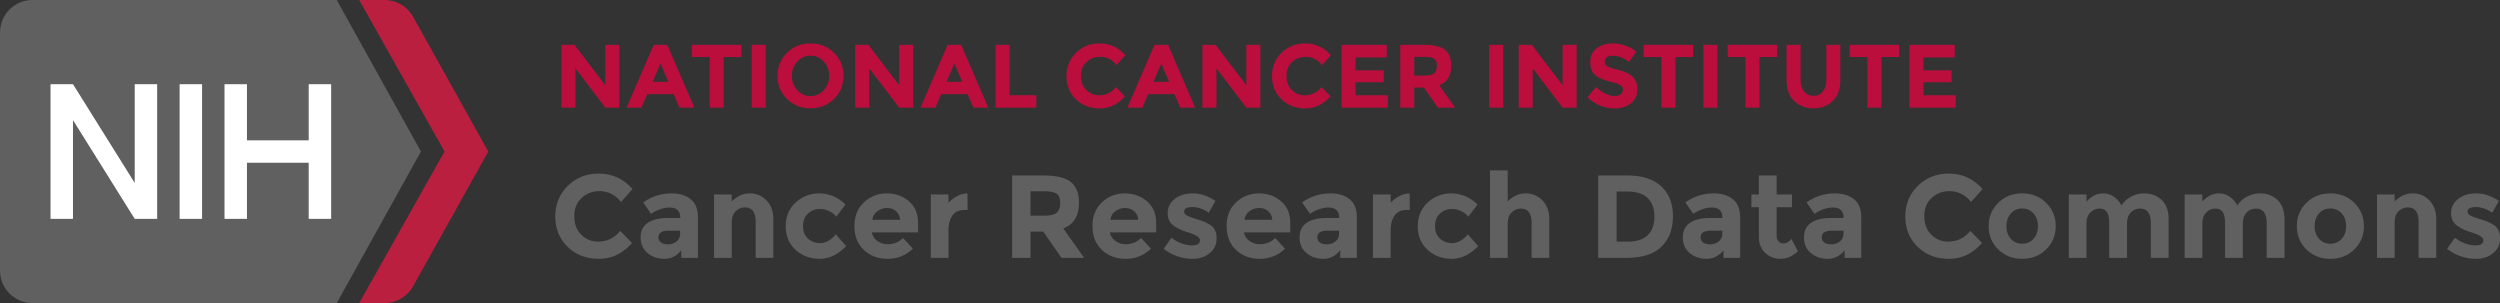 <svg xmlns="http://www.w3.org/2000/svg" xml:space="preserve" viewBox="22.99 23 445.46 54"><rect x="22.99" y="23" width="445.46" height="54" fill="#333333" stroke="none"/><path fill="#606061" d="m97.995 50-15-27H28.764c-3.186 0-5.769 2.59-5.769 5.786v42.428c0 3.195 2.583 5.786 5.769 5.786h54.231l15-27z"/><path fill="#BA1F40" d="M96.496 25.815A5.858 5.858 0 0 0 91.481 23h-4.485l15.201 27-15.202 27h4.486a5.857 5.857 0 0 0 5.015-2.815L109.995 50 96.496 25.815z"/><g fill="#FFF"><path d="M54.995 38h4v24h-4zM46.995 38v17.6l-11-17.6h-4v24h4V44.4l11 17.6h4V38zM77.995 38v10h-11V38h-4v24h4V52h11v10h4V38z"/></g><g fill="#BB0E3D"><path d="M130.849 31h2.495v11.184h-2.495l-5.328-7.008v7.008h-2.496V31h2.336l5.488 7.2V31zM144.064 42.184l-1.04-2.416h-4.688l-1.04 2.416h-2.656L139.472 31h2.416l4.832 11.184h-2.656zm-3.376-7.857-1.407 3.248h2.8l-1.393-3.248zM151.936 33.159v9.025h-2.495v-9.025h-3.168V31h8.831v2.159h-3.168zM156.928 31h2.496v11.184h-2.496V31zM171.584 40.64c-1.131 1.104-2.522 1.656-4.176 1.656s-3.046-.553-4.176-1.656c-1.131-1.104-1.696-2.478-1.696-4.121 0-1.643.565-3.016 1.696-4.12 1.13-1.104 2.522-1.656 4.176-1.656s3.045.553 4.176 1.656c1.131 1.104 1.696 2.478 1.696 4.12 0 1.643-.565 3.016-1.696 4.121zm-.848-4.113c0-.997-.32-1.848-.96-2.552-.641-.704-1.427-1.056-2.36-1.056s-1.72.352-2.36 1.056c-.64.704-.96 1.555-.96 2.552 0 .998.32 1.846.96 2.544.641.699 1.427 1.048 2.36 1.048s1.72-.349 2.36-1.048c.64-.698.96-1.546.96-2.544zM183.216 31h2.496v11.184h-2.496l-5.328-7.008v7.008h-2.496V31h2.336l5.488 7.2V31zM196.432 42.184l-1.04-2.416h-4.688l-1.04 2.416h-2.656L191.84 31h2.416l4.832 11.184h-2.656zm-3.376-7.857-1.408 3.248h2.8l-1.392-3.248zM200.384 42.184V31h2.496v8.96h4.768v2.224h-7.264zM218.832 39.976c1.226 0 2.229-.485 3.008-1.456l1.6 1.648c-1.27 1.429-2.766 2.144-4.488 2.144s-3.141-.544-4.256-1.632c-1.114-1.088-1.672-2.461-1.672-4.121 0-1.658.568-3.042 1.704-4.152 1.136-1.108 2.525-1.664 4.168-1.664 1.835 0 3.37.699 4.608 2.097l-1.553 1.76c-.789-.981-1.771-1.472-2.943-1.472-.939 0-1.742.307-2.408.92-.667.613-1 1.439-1 2.479s.314 1.875.944 2.504c.629.63 1.392.945 2.288.945zM233.296 42.184l-1.04-2.416h-4.688l-1.04 2.416h-2.656L228.704 31h2.416l4.832 11.184h-2.656zm-3.376-7.857-1.408 3.248h2.8l-1.392-3.248zM245.072 31h2.495v11.184h-2.495l-5.328-7.008v7.008h-2.496V31h2.336l5.488 7.2V31zM255.455 39.976c1.227 0 2.229-.485 3.008-1.456l1.601 1.648c-1.27 1.429-2.766 2.144-4.488 2.144s-3.142-.544-4.256-1.632c-1.115-1.088-1.672-2.461-1.672-4.121 0-1.658.567-3.042 1.704-4.152 1.136-1.108 2.524-1.664 4.168-1.664 1.834 0 3.37.699 4.607 2.097l-1.552 1.76c-.79-.981-1.771-1.472-2.944-1.472-.938 0-1.741.307-2.408.92-.666.613-1 1.439-1 2.479s.315 1.875.944 2.504c.629.63 1.393.945 2.288.945zM270.095 31v2.224h-5.567v2.304h5.008v2.128h-5.008v2.321h5.744v2.208h-8.24V31h8.063zM281.567 34.711c0 1.792-.71 2.949-2.129 3.472l2.832 4h-3.071l-2.48-3.568h-1.728v3.568h-2.496V31h4.24c1.738 0 2.979.293 3.72.88s1.112 1.53 1.112 2.831zm-3.008 1.329c.31-.277.464-.718.464-1.32s-.159-1.017-.479-1.24-.88-.336-1.68-.336h-1.872v3.312h1.823c.853 0 1.434-.139 1.744-.416zM288.352 31h2.496v11.184h-2.496V31zM301.424 31h2.495v11.184h-2.495l-5.328-7.008v7.008H293.6V31h2.336l5.488 7.2V31zM309.287 33.231c-.24.197-.36.459-.36.784s.146.584.439.776c.294.191.971.418 2.032.68s1.886.653 2.473 1.176c.586.522.88 1.285.88 2.289 0 1.003-.376 1.816-1.128 2.44s-1.742.936-2.969.936c-1.771 0-3.365-.656-4.783-1.968l1.487-1.824c1.205 1.056 2.32 1.584 3.345 1.584.458 0 .818-.099 1.079-.296.262-.197.393-.464.393-.8s-.139-.603-.416-.8-.827-.398-1.648-.601c-1.301-.309-2.253-.712-2.855-1.208s-.904-1.274-.904-2.336.381-1.88 1.145-2.456c.762-.576 1.714-.864 2.855-.864a6.87 6.87 0 0 1 2.24.385 5.997 5.997 0 0 1 1.952 1.088l-1.265 1.824c-.971-.736-1.973-1.104-3.008-1.104-.417-.001-.745.098-.984.295zM321.519 33.159v9.025h-2.496v-9.025h-3.168V31h8.832v2.159h-3.168zM326.51 31h2.496v11.184h-2.496V31zM336.494 33.159v9.025h-2.496v-9.025h-3.168V31h8.832v2.159h-3.168zM344.445 39.296c.416.518.977.775 1.681.775s1.261-.258 1.672-.775c.41-.518.616-1.225.616-2.121V31h2.495v6.256c0 1.622-.447 2.867-1.344 3.736-.896.87-2.043 1.305-3.439 1.305-1.397 0-2.547-.438-3.448-1.312-.901-.874-1.353-2.117-1.353-3.728V31h2.496v6.176c0 .895.208 1.602.624 2.12zM358.237 33.159v9.025h-2.496v-9.025h-3.168V31h8.832v2.159h-3.168zM371.293 31v2.224h-5.568v2.304h5.008v2.128h-5.008v2.321h5.744v2.208h-8.24V31h8.064z"/></g><g fill="#606060"><path d="M129.562 66.049c1.61 0 2.926-.637 3.948-1.91l2.1 2.162c-1.666 1.877-3.63 2.814-5.891 2.814s-4.123-.714-5.586-2.142c-1.463-1.429-2.194-3.23-2.194-5.407s.746-3.994 2.236-5.45c1.491-1.456 3.314-2.184 5.471-2.184 2.408 0 4.424.917 6.048 2.751l-2.037 2.31c-1.036-1.287-2.323-1.932-3.863-1.932-1.232 0-2.286.402-3.161 1.207-.875.806-1.312 1.891-1.312 3.256 0 1.364.413 2.46 1.239 3.286s1.826 1.239 3.002 1.239zM147.349 68.947h-2.961v-1.365c-.812 1.022-1.816 1.533-3.014 1.533s-2.201-.347-3.014-1.039c-.812-.693-1.218-1.617-1.218-2.772s.42-2.02 1.26-2.593c.841-.574 1.988-.861 3.444-.861h2.353v-.063c0-1.203-.638-1.806-1.911-1.806-.546 0-1.124.108-1.732.325-.609.218-1.124.487-1.544.809l-1.407-2.037c1.484-1.077 3.178-1.616 5.082-1.616 1.372 0 2.492.343 3.36 1.028.868.687 1.302 1.771 1.302 3.255v7.202zm-3.171-4.304v-.546h-1.974c-1.261 0-1.891.392-1.891 1.176 0 .406.15.718.452.935.301.217.731.325 1.291.325s1.054-.171 1.48-.515c.428-.343.642-.801.642-1.375zM153.375 62.647v6.3h-3.149V57.649h3.149v1.26c.952-.966 2.023-1.448 3.213-1.448s2.188.42 2.993 1.26c.805.84 1.207 1.96 1.207 3.359v6.867h-3.149v-6.384c0-1.735-.638-2.604-1.911-2.604-.63 0-1.18.228-1.648.682-.47.456-.705 1.125-.705 2.006zM169.063 66.322c1.05 0 1.995-.525 2.835-1.575l1.869 2.101c-1.456 1.512-3.031 2.268-4.726 2.268-1.693 0-3.125-.535-4.294-1.606s-1.754-2.471-1.754-4.2.592-3.136 1.774-4.221c1.184-1.085 2.587-1.627 4.211-1.627.812 0 1.634.168 2.468.504a6.257 6.257 0 0 1 2.194 1.49l-1.639 2.143a3.73 3.73 0 0 0-1.333-1.008 3.766 3.766 0 0 0-1.564-.357c-.826 0-1.537.27-2.132.809s-.893 1.288-.893 2.247.298 1.704.893 2.236 1.293.796 2.091.796zM185.653 67.31c-1.274 1.204-2.77 1.806-4.483 1.806-1.716 0-3.133-.528-4.253-1.586-1.12-1.057-1.68-2.474-1.68-4.252 0-1.777.57-3.191 1.711-4.242 1.142-1.05 2.488-1.574 4.043-1.574 1.554 0 2.873.469 3.958 1.406 1.085.938 1.628 2.227 1.628 3.864v1.68h-8.232c.098.616.42 1.12.966 1.512a3.089 3.089 0 0 0 1.849.589c1.105 0 2.016-.371 2.729-1.113l1.764 1.91zm-3.025-6.7c-.434-.363-.963-.546-1.585-.546-.624 0-1.194.189-1.712.567a2.165 2.165 0 0 0-.903 1.532h4.956c-.07-.671-.322-1.188-.756-1.553zM194.787 60.422c-.938 0-1.638.332-2.1.997s-.693 1.544-.693 2.636v4.893h-3.149V57.649h3.149v1.491a5.303 5.303 0 0 1 1.522-1.176 4.14 4.14 0 0 1 1.859-.504l.021 2.961h-.609zM215.241 59.141c0 2.352-.931 3.871-2.793 4.557l3.717 5.25h-4.031l-3.256-4.683h-2.268v4.683h-3.276V54.269h5.565c2.281 0 3.909.385 4.883 1.155.972.769 1.459 2.009 1.459 3.717zm-3.949 1.743c.406-.364.609-.941.609-1.732s-.21-1.334-.63-1.628-1.155-.441-2.205-.441h-2.457v4.348h2.394c1.121-.001 1.883-.183 2.289-.547zM228.072 67.31c-1.274 1.204-2.77 1.806-4.483 1.806-1.716 0-3.133-.528-4.253-1.586-1.12-1.057-1.68-2.474-1.68-4.252 0-1.777.57-3.191 1.711-4.242 1.142-1.05 2.488-1.574 4.043-1.574 1.554 0 2.873.469 3.958 1.406 1.085.938 1.628 2.227 1.628 3.864v1.68h-8.232c.098.616.42 1.12.966 1.512a3.089 3.089 0 0 0 1.849.589c1.105 0 2.016-.371 2.729-1.113l1.764 1.91zm-3.025-6.7c-.434-.363-.963-.546-1.585-.546-.624 0-1.194.189-1.712.567a2.165 2.165 0 0 0-.903 1.532h4.956c-.07-.671-.322-1.188-.756-1.553zM239.768 65.43c0 1.113-.409 2.006-1.229 2.678s-1.858 1.008-3.118 1.008c-.841 0-1.716-.15-2.625-.451a7.748 7.748 0 0 1-2.457-1.334l1.386-1.974c1.176.91 2.429 1.365 3.759 1.365.406 0 .728-.081.966-.242.238-.16.357-.374.357-.641 0-.266-.165-.511-.494-.734s-.805-.434-1.428-.63-1.099-.364-1.428-.504-.703-.343-1.124-.609c-.854-.531-1.28-1.319-1.28-2.362s.42-1.894 1.26-2.552c.84-.657 1.925-.986 3.255-.986s2.66.448 3.99 1.344l-1.176 2.1c-.98-.672-1.957-1.008-2.93-1.008-.974 0-1.46.267-1.46.798 0 .294.154.525.462.693.309.168.819.364 1.533.588s1.222.396 1.522.515.662.305 1.082.557c.784.473 1.177 1.267 1.177 2.381zM251.969 67.31c-1.274 1.204-2.77 1.806-4.483 1.806-1.716 0-3.133-.528-4.253-1.586-1.12-1.057-1.68-2.474-1.68-4.252 0-1.777.57-3.191 1.711-4.242 1.142-1.05 2.488-1.574 4.043-1.574 1.554 0 2.873.469 3.958 1.406 1.085.938 1.628 2.227 1.628 3.864v1.68h-8.232c.098.616.42 1.12.966 1.512a3.089 3.089 0 0 0 1.849.589c1.105 0 2.016-.371 2.729-1.113l1.764 1.91zm-3.024-6.7c-.434-.363-.963-.546-1.585-.546-.624 0-1.194.189-1.712.567a2.165 2.165 0 0 0-.903 1.532h4.956c-.071-.671-.323-1.188-.756-1.553zM264.757 68.947h-2.961v-1.365c-.812 1.022-1.816 1.533-3.014 1.533s-2.201-.347-3.014-1.039c-.812-.693-1.218-1.617-1.218-2.772s.42-2.02 1.26-2.593c.841-.574 1.988-.861 3.444-.861h2.353v-.063c0-1.203-.638-1.806-1.911-1.806-.546 0-1.124.108-1.732.325-.609.218-1.124.487-1.544.809l-1.407-2.037c1.484-1.077 3.178-1.616 5.082-1.616 1.372 0 2.492.343 3.36 1.028.868.687 1.302 1.771 1.302 3.255v7.202zm-3.171-4.304v-.546h-1.974c-1.261 0-1.891.392-1.891 1.176 0 .406.15.718.452.935.301.217.731.325 1.291.325s1.054-.171 1.48-.515c.429-.343.642-.801.642-1.375zM273.577 60.422c-.938 0-1.638.332-2.1.997s-.693 1.544-.693 2.636v4.893h-3.149V57.649h3.149v1.491a5.303 5.303 0 0 1 1.522-1.176 4.14 4.14 0 0 1 1.859-.504l.021 2.961h-.609zM281.683 66.322c1.05 0 1.995-.525 2.835-1.575l1.869 2.101c-1.456 1.512-3.031 2.268-4.726 2.268-1.693 0-3.125-.535-4.294-1.606s-1.754-2.471-1.754-4.2.592-3.136 1.774-4.221c1.184-1.085 2.587-1.627 4.211-1.627.812 0 1.634.168 2.468.504a6.257 6.257 0 0 1 2.194 1.49l-1.639 2.143a3.73 3.73 0 0 0-1.333-1.008 3.766 3.766 0 0 0-1.564-.357c-.826 0-1.537.27-2.132.809s-.893 1.288-.893 2.247.298 1.704.893 2.236 1.293.796 2.091.796zM291.636 62.857v6.09h-3.149V53.365h3.149v5.544c.952-.966 2.02-1.448 3.203-1.448 1.183 0 2.18.42 2.992 1.26.812.84 1.218 1.96 1.218 3.359v6.867H295.9v-6.174c0-1.735-.638-2.604-1.911-2.604-.63 0-1.18.228-1.648.682-.47.456-.705 1.125-.705 2.006zM318.978 56.19c1.4 1.28 2.101 3.062 2.101 5.344 0 2.282-.683 4.088-2.048 5.418s-3.447 1.995-6.247 1.995h-5.02V54.269h5.188c2.617 0 4.627.64 6.026 1.921zm-2.404 8.725c.805-.756 1.208-1.854 1.208-3.297 0-1.441-.403-2.551-1.208-3.328s-2.04-1.166-3.706-1.166h-1.827v8.925h2.079c1.498 0 2.649-.378 3.454-1.134zM333.049 68.947h-2.961v-1.365c-.812 1.022-1.816 1.533-3.014 1.533s-2.201-.347-3.014-1.039c-.812-.693-1.218-1.617-1.218-2.772s.42-2.02 1.26-2.593c.841-.574 1.988-.861 3.444-.861h2.353v-.063c0-1.203-.638-1.806-1.911-1.806-.546 0-1.124.108-1.732.325-.609.218-1.124.487-1.544.809l-1.407-2.037c1.484-1.077 3.178-1.616 5.082-1.616 1.372 0 2.492.343 3.36 1.028.868.687 1.302 1.771 1.302 3.255v7.202zm-3.171-4.304v-.546h-1.974c-1.261 0-1.891.392-1.891 1.176 0 .406.15.718.452.935.301.217.731.325 1.291.325s1.054-.171 1.48-.515c.429-.343.642-.801.642-1.375zM339.559 59.918v5.061c0 .434.112.773.336 1.019s.49.367.798.367c.588 0 1.085-.266 1.491-.798l1.176 2.205c-.979.896-2.013 1.344-3.098 1.344s-2.002-.357-2.751-1.071-1.123-1.687-1.123-2.919v-5.207h-1.323V57.65h1.323v-3.381h3.171v3.381h2.73v2.269h-2.73zM354.636 68.947h-2.961v-1.365c-.812 1.022-1.816 1.533-3.014 1.533s-2.201-.347-3.014-1.039c-.812-.693-1.218-1.617-1.218-2.772s.42-2.02 1.26-2.593c.841-.574 1.988-.861 3.444-.861h2.353v-.063c0-1.203-.638-1.806-1.911-1.806-.546 0-1.124.108-1.732.325-.609.218-1.124.487-1.544.809l-1.407-2.037c1.484-1.077 3.178-1.616 5.082-1.616 1.372 0 2.492.343 3.36 1.028.868.687 1.302 1.771 1.302 3.255v7.202zm-3.171-4.304v-.546h-1.974c-1.261 0-1.891.392-1.891 1.176 0 .406.15.718.452.935.301.217.731.325 1.291.325s1.054-.171 1.48-.515c.428-.343.642-.801.642-1.375zM370.113 66.049c1.61 0 2.926-.637 3.948-1.91l2.1 2.162c-1.666 1.877-3.63 2.814-5.891 2.814s-4.123-.714-5.586-2.142c-1.463-1.429-2.194-3.23-2.194-5.407s.746-3.994 2.236-5.45c1.491-1.456 3.314-2.184 5.471-2.184 2.408 0 4.424.917 6.048 2.751l-2.037 2.31c-1.036-1.287-2.323-1.932-3.863-1.932-1.232 0-2.286.402-3.161 1.207-.875.806-1.312 1.891-1.312 3.256 0 1.364.413 2.46 1.239 3.286s1.826 1.239 3.002 1.239zM389.286 63.298c0 1.639-.567 3.018-1.701 4.138s-2.559 1.68-4.273 1.68-3.14-.56-4.273-1.68-1.701-2.499-1.701-4.138c0-1.638.567-3.02 1.701-4.146s2.559-1.69 4.273-1.69 3.14.563 4.273 1.69 1.701 2.508 1.701 4.146zm-8.779 0c0 .925.263 1.677.788 2.258.524.581 1.196.872 2.016.872s1.491-.291 2.016-.872c.525-.581.788-1.333.788-2.258 0-.924-.263-1.68-.788-2.268-.524-.588-1.196-.882-2.016-.882s-1.491.294-2.016.882c-.525.588-.788 1.344-.788 2.268zM401.991 62.857v6.09h-3.171v-6.174c0-.896-.137-1.554-.41-1.974-.272-.42-.714-.63-1.322-.63-.609 0-1.148.228-1.617.682-.47.455-.704 1.124-.704 2.006v6.09h-3.149V57.649h3.149v1.281c.868-.979 1.862-1.47 2.982-1.47.714 0 1.361.21 1.942.63s1.019.931 1.312 1.532a4.436 4.436 0 0 1 1.754-1.596c.734-.378 1.473-.566 2.215-.566 1.33 0 2.401.396 3.213 1.187.812.791 1.219 1.936 1.219 3.433v6.867h-3.171v-6.174c0-1.735-.638-2.604-1.911-2.604-.63 0-1.177.228-1.639.682-.462.456-.692 1.125-.692 2.006zM422.633 62.857v6.09h-3.171v-6.174c0-.896-.137-1.554-.41-1.974-.272-.42-.714-.63-1.322-.63-.609 0-1.148.228-1.617.682-.47.455-.704 1.124-.704 2.006v6.09h-3.149V57.649h3.149v1.281c.868-.979 1.862-1.47 2.982-1.47.714 0 1.361.21 1.942.63s1.019.931 1.312 1.532a4.436 4.436 0 0 1 1.754-1.596c.734-.378 1.473-.566 2.215-.566 1.33 0 2.401.396 3.213 1.187.812.791 1.219 1.936 1.219 3.433v6.867h-3.171v-6.174c0-1.735-.638-2.604-1.911-2.604-.63 0-1.177.228-1.639.682-.461.456-.692 1.125-.692 2.006zM444.2 63.298c0 1.639-.567 3.018-1.701 4.138s-2.559 1.68-4.273 1.68-3.14-.56-4.273-1.68-1.701-2.499-1.701-4.138c0-1.638.567-3.02 1.701-4.146s2.559-1.69 4.273-1.69 3.14.563 4.273 1.69 1.701 2.508 1.701 4.146zm-8.779 0c0 .925.263 1.677.788 2.258.524.581 1.196.872 2.016.872s1.491-.291 2.016-.872c.525-.581.788-1.333.788-2.258 0-.924-.263-1.68-.788-2.268-.524-.588-1.196-.882-2.016-.882s-1.491.294-2.016.882c-.525.588-.788 1.344-.788 2.268zM449.68 62.647v6.3h-3.149V57.649h3.149v1.26c.952-.966 2.023-1.448 3.213-1.448s2.188.42 2.993 1.26c.805.84 1.207 1.96 1.207 3.359v6.867h-3.149v-6.384c0-1.735-.638-2.604-1.911-2.604-.63 0-1.18.228-1.648.682-.47.456-.705 1.125-.705 2.006zM468.455 65.43c0 1.113-.409 2.006-1.229 2.678s-1.858 1.008-3.118 1.008c-.841 0-1.716-.15-2.625-.451a7.748 7.748 0 0 1-2.457-1.334l1.386-1.974c1.176.91 2.429 1.365 3.759 1.365.406 0 .728-.081.966-.242.238-.16.357-.374.357-.641 0-.266-.165-.511-.494-.734s-.805-.434-1.428-.63-1.099-.364-1.428-.504-.703-.343-1.124-.609c-.854-.531-1.28-1.319-1.28-2.362s.42-1.894 1.26-2.552c.84-.657 1.925-.986 3.255-.986s2.66.448 3.99 1.344l-1.176 2.1c-.98-.672-1.957-1.008-2.93-1.008-.974 0-1.46.267-1.46.798 0 .294.154.525.462.693.309.168.819.364 1.533.588s1.222.396 1.522.515.662.305 1.082.557c.784.473 1.177 1.267 1.177 2.381z"/></g></svg>